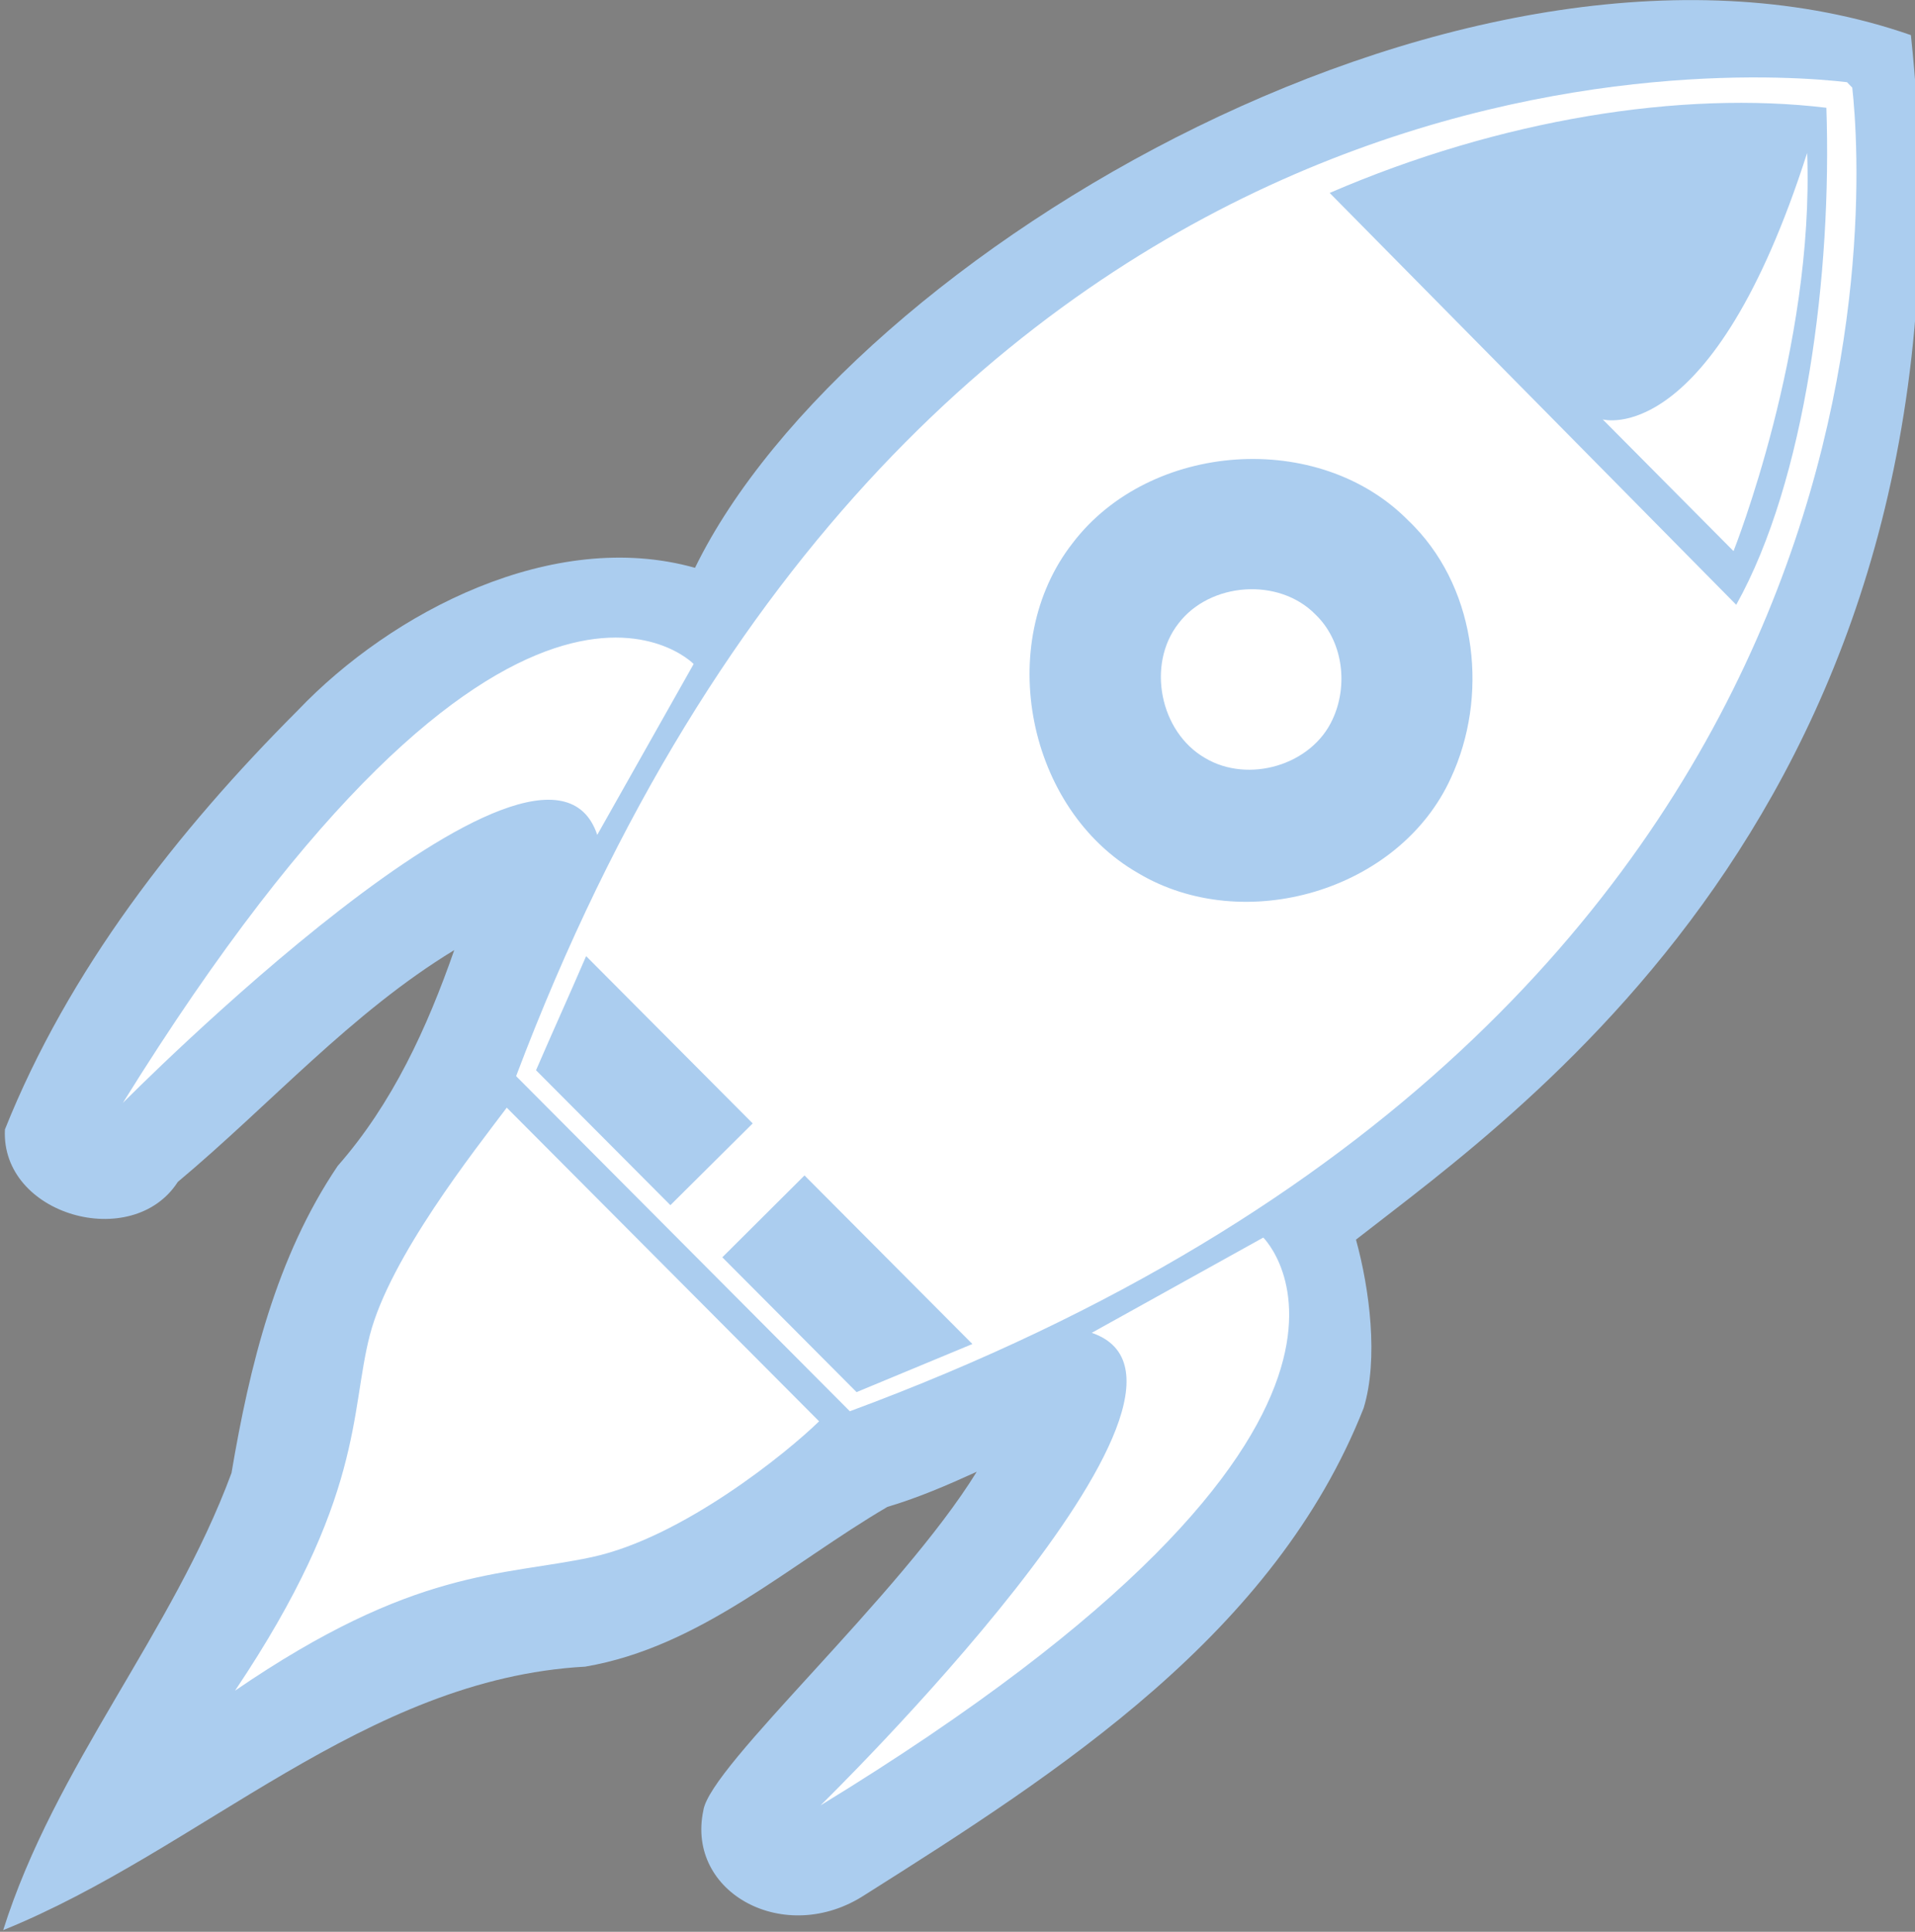 

<svg xmlns="http://www.w3.org/2000/svg" xmlns:xlink="http://www.w3.org/1999/xlink" version="1.1" width="345" height="348" viewBox="0 0 345 348" xml:space="preserve">
<rect x="0" y="0" width="345" height="348" fill="#808080" stroke="none"/>
<desc>Created with Fabric.js 3.6.3</desc>
<defs>
</defs>
<g transform="matrix(0.32 0.32 -0.32 0.32 171.17 176.17)">
<g>
		<g transform="matrix(3.23 0.5 -0.5 3.23 18 1.65)">
<path style="stroke:none;stroke-width:18.8;stroke-dasharray:none;stroke-linecap:butt;stroke-dashoffset:0;stroke-linejoin:miter;stroke-miterlimit:4;fill:rgb(171,205,239);fill-rule:nonzero;opacity:1" transform=" translate(-200.99, -884.07)" d="m 171.922 722.166 c -46.181 31.87 -54.978 120.146 -35.109 157.822 c -14.139 11.069 -17.496 32.987 -14.562 49.301 c 3.19 20.535 9.065 41.258 20.115 58.919 c 8.115 6.605 21.257 -3.686 17.593 -13.215 c -0.956 -14.682 -4.154 -29.186 -2.895 -43.845 c 5.691 8.259 10.64 17.123 12.824 26.976 c 4.536 12.63 13.345 23.067 22.542 32.531 c 11.476 17.337 16.07 38.384 28.502 55.32 c 6.354 -25.166 1.267 -53.559 15.975 -76.161 c 6.369 -12.784 4.632 -27.525 6.037 -41.199 c 1.318 -3.671 2.183 -7.482 2.972 -11.296 c 6.702 16.461 9.694 47.399 13.626 51.238 c 6.883 7.676 19.294 1.727 19.909 -9.795 c 1.945 -28.18 3.787 -59.116 -11.96 -84.051 c -3.747 -5.004 -11.255 -9.142 -17.107 -11.365 c -0.822 -25.949 1.155 -94.96 -78.462 -141.182 z" stroke-linecap="round"></path>
</g>
		<g transform="matrix(3.23 0.5 -0.5 3.23 24.6 -47.72)">
<path style="stroke:none;stroke-width:14.47;stroke-dasharray:none;stroke-linecap:butt;stroke-dashoffset:0;stroke-linejoin:miter;stroke-miterlimit:4;fill:rgb(255,255,255);fill-rule:nonzero;opacity:1" transform=" translate(-200.65, -868.83)" d="m 172.96 735.693 c 16.674 11.353 35.127 28.82 42.363 44.612 l -69.723 10.334 c 5.024 -22.057 15.21 -41.945 27.36 -54.946 z m 3.054 5.14 c 22.383 30.756 11.486 39.259 11.486 39.259 l 22.352 -3.382 c 0 0 -14.168 -22.602 -33.838 -35.877 z m -29.872 146.201 c 0 0 -31.543 4.34 2.077 87.672 c 0 0 -11.537 -72.085 7.784 -65.905 z m 97.347 -14.729 l -2.978 23.712 c 16.628 -11.619 26.932 60.65 26.932 60.65 C 274.906 867.119 243.489 872.305 243.489 872.305 Z m -76.37 46.311 l 28.422 -4.34 l 2.113 13.97 l -22.925 3.501 c -2.622 -4.458 -4.992 -8.685 -7.61 -13.13 z m 37.262 -5.69 l 28.644 -4.374 l -3.604 14.843 l -22.907 3.498 z m -28.08 24.39 c 1.895 6.248 6.297 22.198 12.465 29.769 c 6.168 7.571 15.623 12.219 25.284 38.873 c 0.826 -26.53 7.912 -34.338 12.531 -44.647 c 4.619 -10.31 3.783 -26.77 3.012 -32.133 z m 10.124 -115.021 c 4.456 -0.586 8.98 2.035 11.116 5.917 c 3.021 5.374 0.266 12.933 -5.366 15.317 c -5.792 2.573 -13.421 -0.948 -15.142 -7.067 c -1.792 -6.072 2.669 -13.189 8.961 -14.1 c 0.143 -0.028 0.286 -0.05 0.431 -0.066 z m -1.871 -15.991 c 10.931 -1.438 22.03 4.992 27.27 14.515 c 7.411 13.182 0.652 31.728 -13.164 37.575 c -14.21 6.312 -32.923 -2.326 -37.146 -17.336 c -4.397 -14.897 6.548 -32.355 21.983 -34.59 c 0.351 -0.067 0.703 -0.122 1.056 -0.161 z m -12.624 -74.475 c -8.605 9.265 -73.924 85.942 1.946 202.299 l 56.941 -8.695 c 38.052 -133.594 -47.01 -187.428 -57.974 -193.732 z" stroke-linecap="round"></path>
</g>
</g>
</g>
<g transform="matrix(1 0 0 1 350.53 100.76)">
<line style="stroke:rgb(0,0,0);stroke-width:2;stroke-dasharray:none;stroke-linecap:butt;stroke-dashoffset:0;stroke-linejoin:miter;stroke-miterlimit:4;fill:rgb(0,0,0);fill-rule:nonzero;opacity:1" x1="0" y1="0" x2="0" y2="0"></line>
</g>
<g transform="matrix(1 0 0 1 367.53 116.76)">
<line style="stroke:rgb(0,0,0);stroke-width:2;stroke-dasharray:none;stroke-linecap:butt;stroke-dashoffset:0;stroke-linejoin:miter;stroke-miterlimit:4;fill:rgb(0,0,0);fill-rule:nonzero;opacity:1" x1="0" y1="0" x2="0" y2="0"></line>
</g>
</svg>